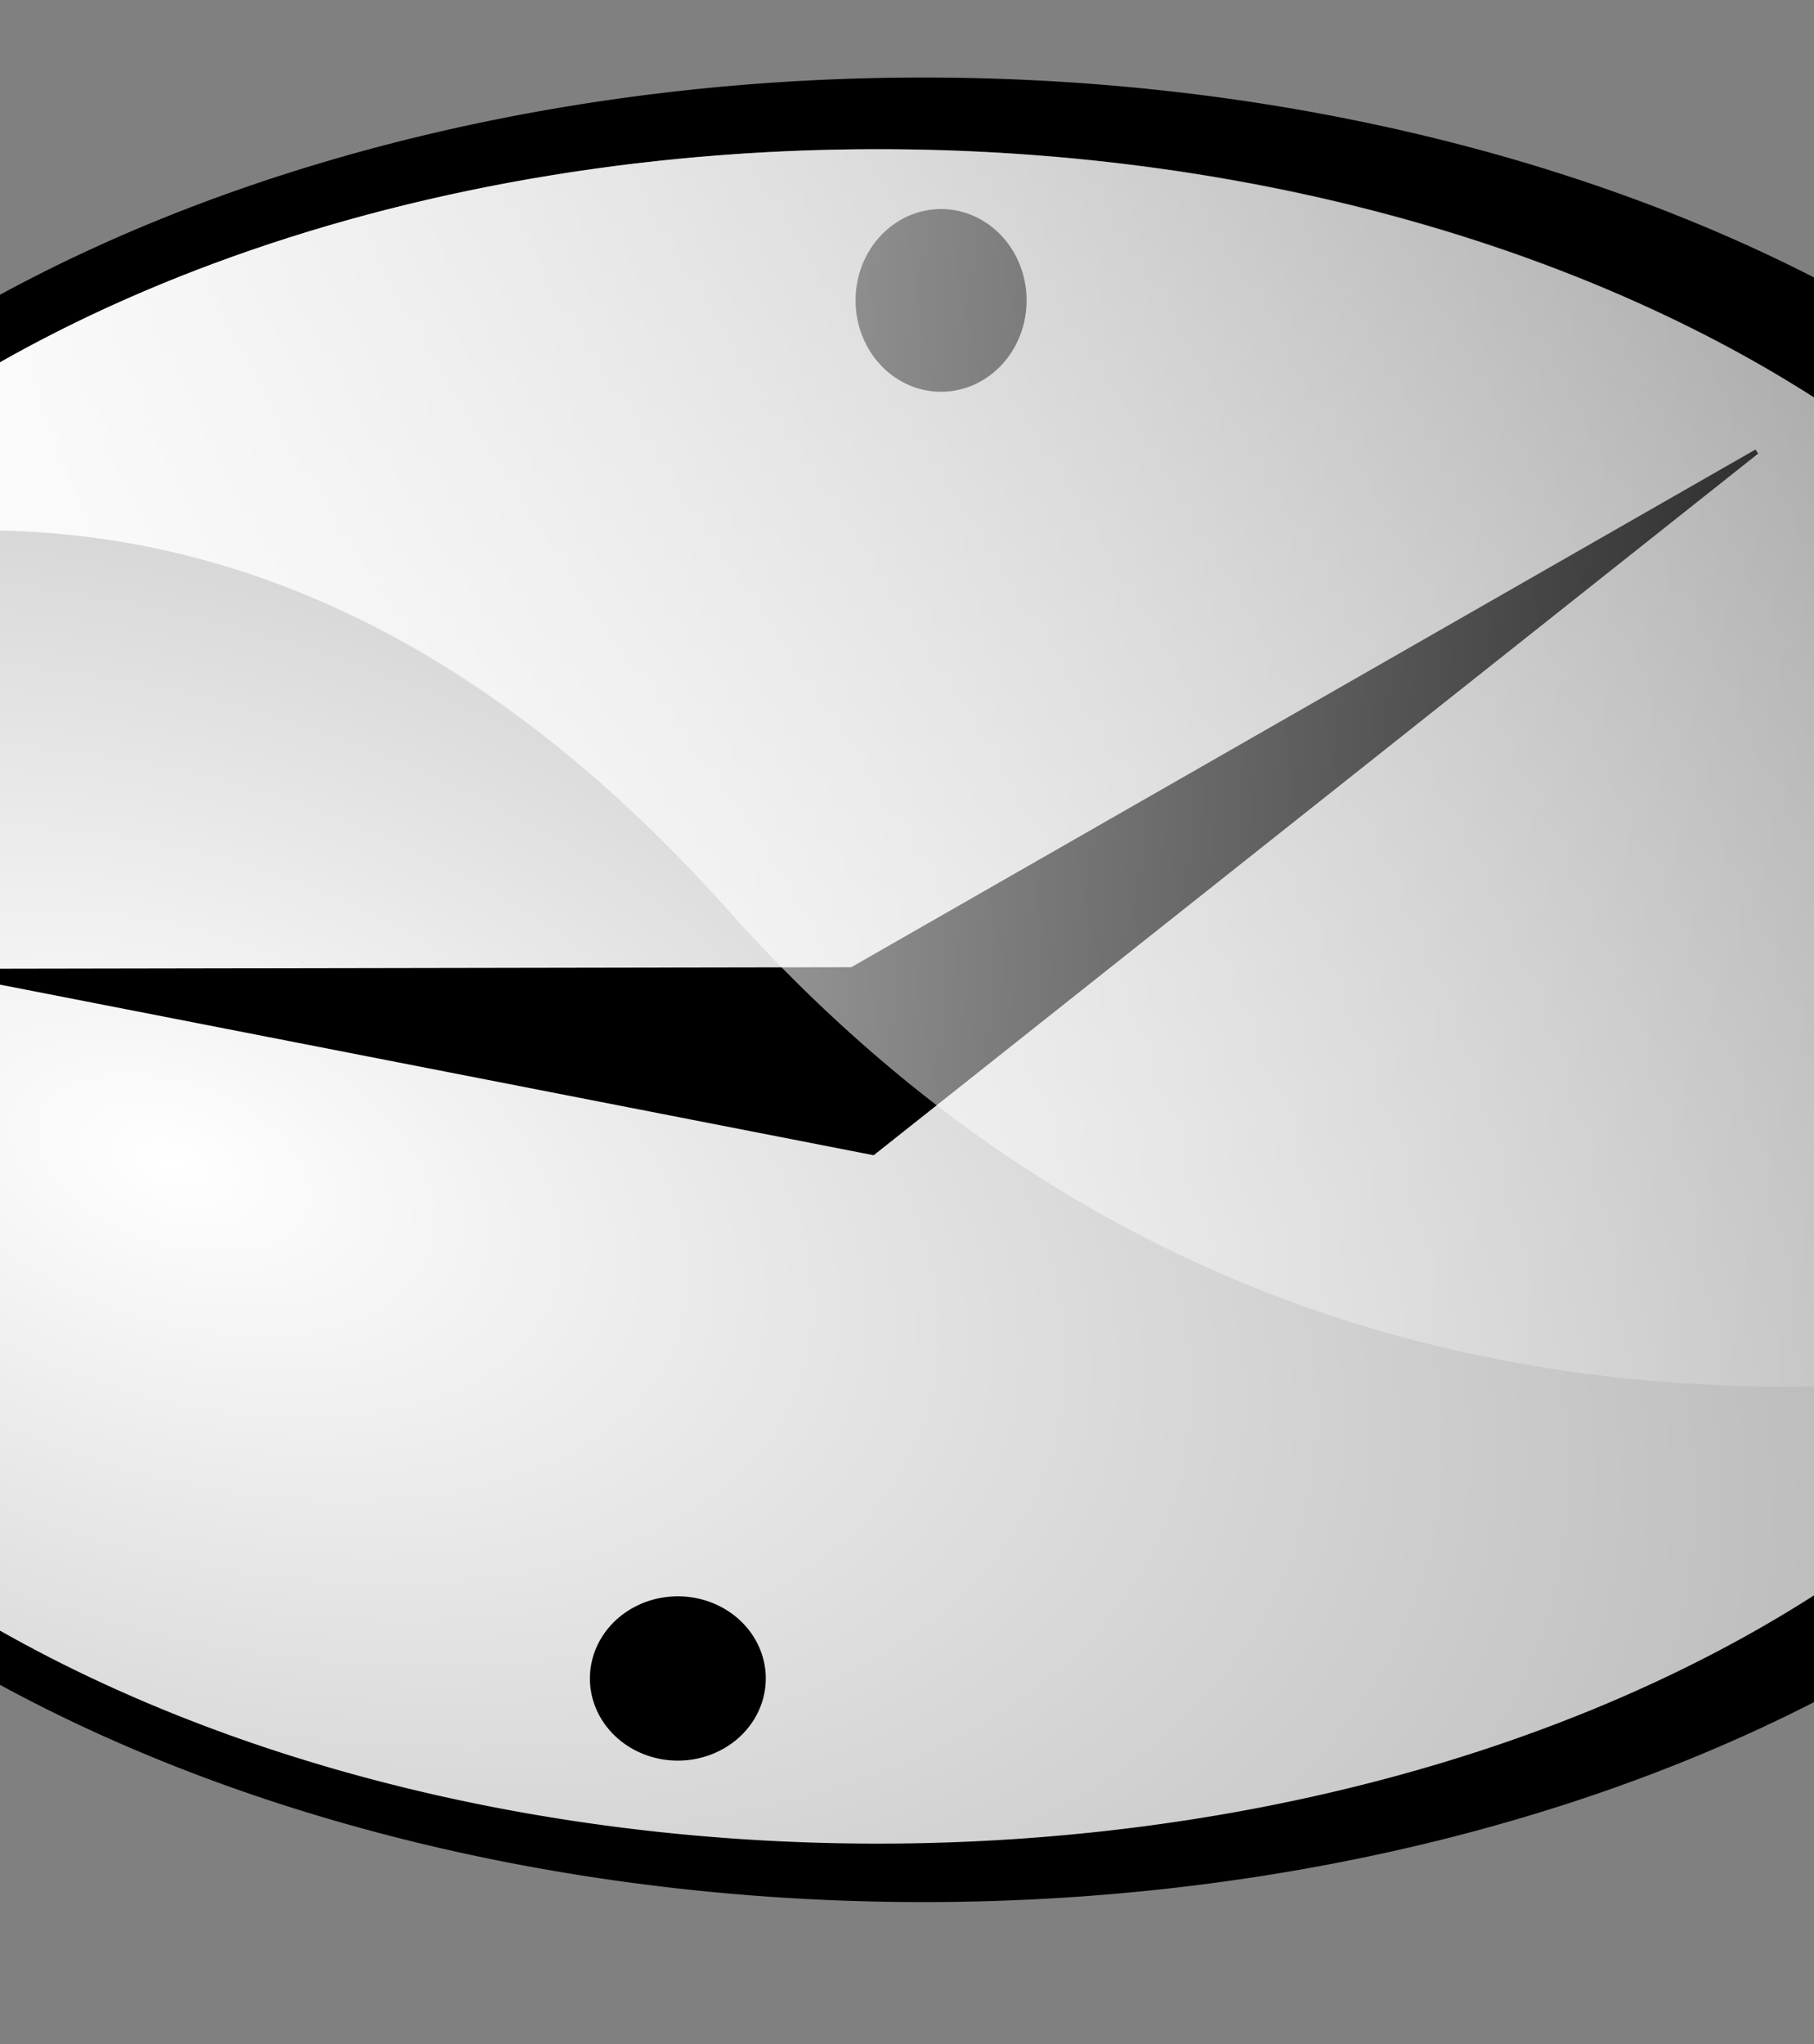 <?xml version="1.0" encoding="UTF-8"?>
<svg enable-background="new 0 0 433.338 488.118" overflow="visible" version="1.0" viewBox="0 0 433.34 488.12" xml:space="preserve" xmlns="http://www.w3.org/2000/svg" xmlns:xlink="http://www.w3.org/1999/xlink"><rect x="0" y="0" width="433.34" height="488.12" fill="#808080" stroke="none"/><defs><linearGradient id="a"><stop stop-color="#fff" offset="0"/><stop stop-color="#fff" stop-opacity="0" offset="1"/></linearGradient>
<radialGradient id="b" cx="92.779" cy="250.5" r="186.91" gradientTransform="matrix(4.757 1.635 -.941 2.737 -67.711 -595.8)" gradientUnits="userSpaceOnUse" xlink:href="#a"/><linearGradient id="c" x1="35.031" x2="172.25" y1="107.65" y2="113.38" gradientTransform="matrix(4.284 0 0 4.284 -211.96 -277.79)" gradientUnits="userSpaceOnUse" xlink:href="#a"/></defs>
<path transform="matrix(1.822 0 0 1.822 -211.96 -160.7)" d="m424.31 217.93a186.91 119.57 0 1 1-373.82 0 186.91 119.57 0 1 1 373.82 0z"/><path transform="matrix(1.692 0 0 1.692 -192 -130.8)" d="m424.31 217.93a186.91 119.57 0 1 1-0.01-1.23" fill="url(#b)"/><path transform="matrix(1.822 0 0 1.822 -304.53 177.17)" d="m143.81 22.967a12.659 12.274 0 1 1 0-0.126"/><path transform="matrix(1.822 0 0 1.822 342.4 252.42)" d="m94.124 1.35a11.62 10.959 0 1 1-1e-3 -0.113"/><path transform="matrix(1.822 0 0 1.822 -157.27 397.63)" d="m186.72 1.808a11.529 10.767 0 1 1 0-0.111"/><path transform="matrix(1.822 0 0 1.822 -285.91 6.128)" d="m291.52 36.073a11.213 11.972 0 1 1 0-0.123"/><path d="m-13.318 231.94 216.82-0.38 216.14-123.7-211.08 167.39-221.88-43.31z" fill-rule="evenodd" stroke="#000" stroke-width="1.167px"/><path d="m209.77 35.628c-115.36 0-216.39 39.603-271.64 98.672 76.367-19.91 158.14-3.94 235.76 83.01 94.01 105.3 210.62 125.41 320.78 108.57 20.07-26.57 31.33-56.35 31.33-87.82v-2.15c-1.79-110.95-142.77-200.28-316.23-200.28z" fill="url(#c)"/></svg>
